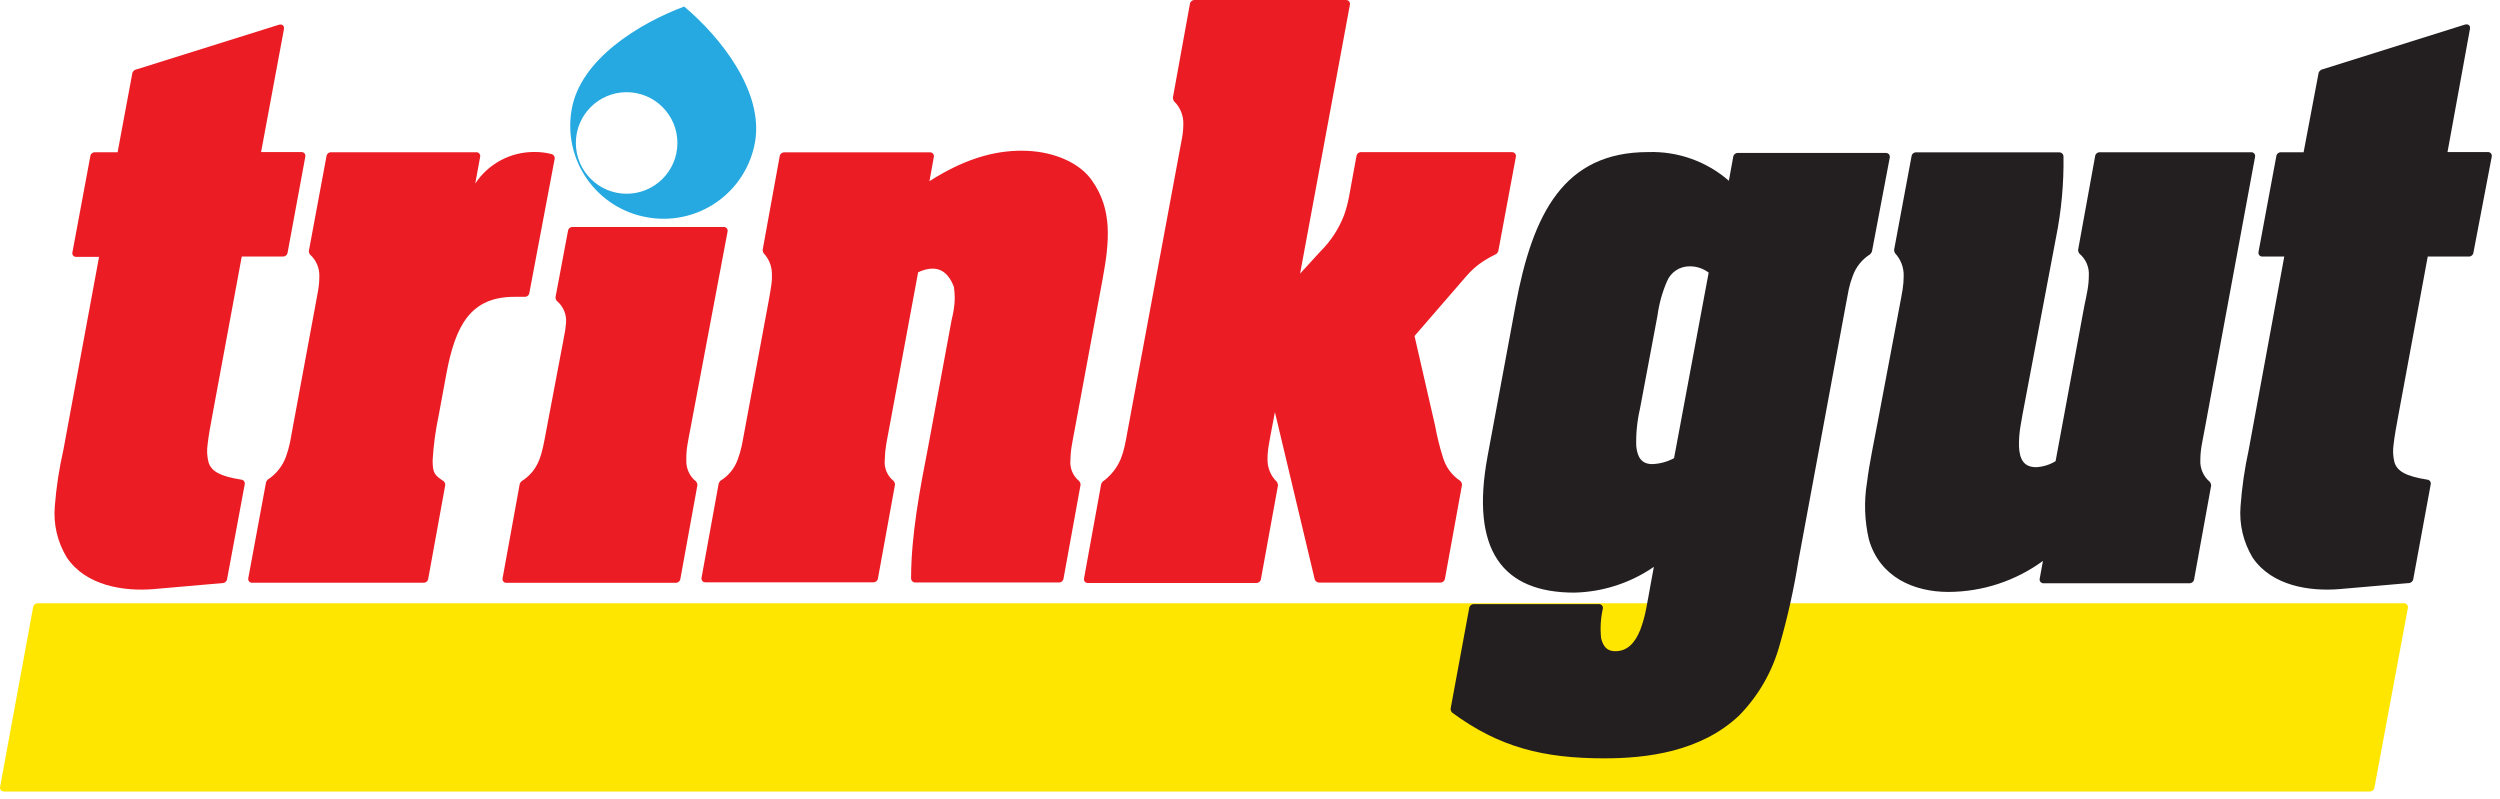 <?xml version="1.0" encoding="utf-8"?>
<svg xmlns="http://www.w3.org/2000/svg" height="93px" version="1.1" viewBox="0 0 291 93" width="291px">
    <path d="M279.81,70.221 C279.948,70.213 280.082,70.268 280.174,70.372 C280.265,70.475 280.304,70.615 280.28,70.751 L276.37,91.751 C276.303,91.96 276.118,92.109 275.9,92.131 L0.47,92.131 C0.332,92.14 0.198,92.084 0.108,91.98 C0.017,91.876 -0.019,91.736 0.01,91.601 L3.87,70.601 C3.936,70.392 4.121,70.242 4.34,70.221 L279.81,70.221 Z" fill="#FFE600"/>
    <path d="M217.89,29.301 C217.835,29.411 217.764,29.512 217.68,29.601 C216.75,30.183 216.043,31.06 215.67,32.091 C215.473,32.598 215.316,33.12 215.2,33.651 C215.08,34.221 214.98,34.811 214.86,35.441 L209.33,65.301 C208.805,68.578 208.084,71.821 207.17,75.011 C206.329,78.123 204.704,80.967 202.45,83.271 C197.94,87.551 191.57,88.271 186.75,88.271 C179.67,88.271 174.52,87.001 169.02,82.941 C168.914,82.818 168.854,82.663 168.85,82.501 L171.03,70.701 C171.096,70.492 171.281,70.342 171.5,70.321 L186.1,70.321 C186.239,70.308 186.376,70.363 186.468,70.467 C186.561,70.572 186.599,70.714 186.57,70.851 C186.317,71.979 186.249,73.141 186.37,74.291 C186.62,75.291 187.08,75.801 188.02,75.801 C189.45,75.801 190.33,74.801 190.93,73.311 C191.225,72.522 191.453,71.709 191.61,70.881 C191.78,70.041 192.01,68.681 192.14,67.981 L192.51,65.981 C189.781,67.862 186.563,68.905 183.25,68.981 C174.9,68.981 171.13,64.061 173.15,53.121 L176.42,35.511 C178.42,24.801 182.05,17.701 191.85,17.701 C195.289,17.588 198.644,18.781 201.24,21.041 L201.76,18.181 C201.824,17.97 202.01,17.82 202.23,17.801 L219.5,17.801 C219.638,17.793 219.772,17.848 219.864,17.952 C219.955,18.055 219.994,18.195 219.97,18.331 L217.89,29.301 Z M198.89,31.731 C198.265,31.259 197.503,31.002 196.72,31.001 C195.552,30.97 194.486,31.662 194.04,32.741 C193.486,34.016 193.112,35.363 192.93,36.741 L190.89,47.591 C190.559,49.02 190.414,50.485 190.46,51.951 C190.6,53.271 191.11,54.021 192.33,54.021 C193.215,53.989 194.081,53.753 194.86,53.331 L198.89,31.731 Z M221.12,35.591 C221.24,34.931 221.37,34.311 221.46,33.721 C221.545,33.189 221.589,32.65 221.59,32.111 C221.611,31.138 221.252,30.194 220.59,29.481 C220.521,29.365 220.48,29.235 220.47,29.101 L222.52,18.101 C222.584,17.896 222.765,17.75 222.98,17.731 L239.72,17.731 C239.966,17.735 240.169,17.925 240.19,18.171 C240.239,21.35 239.947,24.524 239.32,27.641 L235.64,47.091 C235.51,47.811 235.33,48.651 235.2,49.521 C235.055,50.333 234.991,51.157 235.01,51.981 C235.08,53.501 235.6,54.381 237.01,54.381 C237.809,54.339 238.586,54.098 239.27,53.681 L242.62,35.591 C242.75,34.971 242.89,34.351 242.99,33.741 C243.087,33.186 243.137,32.624 243.14,32.061 C243.198,31.093 242.793,30.154 242.05,29.531 C241.95,29.405 241.894,29.251 241.89,29.091 L243.89,18.091 C243.954,17.886 244.135,17.74 244.35,17.721 L262.02,17.721 C262.159,17.708 262.296,17.763 262.388,17.867 C262.481,17.972 262.519,18.114 262.49,18.251 L256.62,49.991 C256.5,50.631 256.37,51.261 256.27,51.861 C256.173,52.412 256.123,52.971 256.12,53.531 C256.06,54.513 256.472,55.464 257.23,56.091 C257.319,56.214 257.371,56.359 257.38,56.511 L255.38,67.511 C255.313,67.72 255.128,67.869 254.91,67.891 L237.89,67.891 C237.75,67.904 237.613,67.849 237.521,67.745 C237.428,67.64 237.39,67.498 237.42,67.361 L237.8,65.291 C234.605,67.624 230.755,68.888 226.8,68.901 C222.8,68.901 218.8,67.201 217.54,62.791 C217.03,60.61 216.956,58.351 217.32,56.141 C217.61,53.811 218.14,51.421 218.53,49.301 L221.12,35.591 Z M284.89,17.701 L289.57,17.701 C289.709,17.688 289.846,17.743 289.938,17.847 C290.031,17.952 290.069,18.094 290.04,18.231 L287.89,29.491 C287.825,29.696 287.644,29.842 287.43,29.861 L282.59,29.861 L279.17,48.331 C278.93,49.651 278.72,50.751 278.62,51.691 C278.506,52.404 278.54,53.132 278.72,53.831 C279.04,54.831 280,55.431 282.54,55.831 C282.663,55.843 282.776,55.906 282.852,56.004 C282.928,56.103 282.959,56.228 282.94,56.351 L280.89,67.481 C280.822,67.67 280.664,67.812 280.47,67.861 L272.42,68.561 C268.84,68.881 264.42,68.181 262.21,64.911 C261.12,63.109 260.626,61.01 260.8,58.911 C260.962,56.708 261.279,54.519 261.75,52.361 L265.89,29.861 L263.36,29.861 C263.22,29.874 263.083,29.819 262.991,29.715 C262.898,29.61 262.86,29.468 262.89,29.331 L264.98,18.091 C265.045,17.883 265.232,17.736 265.45,17.721 L268.14,17.721 L269.89,8.461 C269.954,8.312 270.067,8.189 270.21,8.111 L286.89,2.871 C287.3,2.741 287.58,2.971 287.5,3.381 L284.89,17.701 Z" fill="#231F20" fill-rule="nonzero"/>
    <path d="M30.39,17.701 L35.08,17.701 C35.217,17.692 35.351,17.747 35.441,17.852 C35.532,17.956 35.568,18.096 35.54,18.231 L33.46,29.491 C33.392,29.698 33.206,29.844 32.99,29.861 L28.14,29.861 L24.72,48.331 C24.48,49.651 24.27,50.751 24.17,51.691 C24.059,52.404 24.096,53.133 24.28,53.831 C24.6,54.831 25.55,55.431 28.09,55.831 C28.213,55.843 28.326,55.906 28.402,56.004 C28.478,56.103 28.509,56.228 28.49,56.351 L26.42,67.481 C26.359,67.674 26.198,67.82 26,67.861 L18,68.561 C14.42,68.881 10,68.181 7.79,64.911 C6.688,63.114 6.194,61.01 6.38,58.911 C6.553,56.706 6.888,54.517 7.38,52.361 L11.53,29.901 L8.89,29.901 C8.751,29.915 8.614,29.86 8.522,29.755 C8.431,29.65 8.396,29.506 8.43,29.371 L10.53,18.091 C10.597,17.884 10.783,17.738 11,17.721 L13.69,17.721 L15.41,8.481 C15.467,8.33 15.577,8.206 15.72,8.131 L32.43,2.891 C32.84,2.761 33.12,2.991 33.05,3.401 L30.39,17.701 Z M108.19,21.091 C112.71,18.191 116.42,17.411 119.63,17.561 C122.84,17.711 125.77,19.021 127.13,21.051 C129.52,24.421 129.13,28.181 128.36,32.401 L125.11,49.931 C125,50.531 124.87,51.161 124.77,51.771 C124.665,52.345 124.608,52.927 124.6,53.511 C124.495,54.45 124.871,55.379 125.6,55.981 C125.71,56.102 125.774,56.258 125.78,56.421 L123.78,67.421 C123.718,67.633 123.53,67.785 123.31,67.801 L106.53,67.801 C106.276,67.801 106.065,67.604 106.05,67.351 C106.05,62.351 107.05,57.051 108.05,51.941 L110.71,37.561 C110.71,37.401 110.91,36.771 111.03,35.941 C111.165,35.093 111.165,34.229 111.03,33.381 C110.39,31.721 109.22,30.621 106.87,31.691 L103.49,49.911 C103.38,50.511 103.25,51.141 103.15,51.751 C103.053,52.326 103,52.908 102.99,53.491 C102.881,54.431 103.258,55.361 103.99,55.961 C104.106,56.079 104.174,56.236 104.18,56.401 L102.18,67.401 C102.113,67.61 101.928,67.759 101.71,67.781 L82.12,67.781 C81.982,67.79 81.848,67.734 81.758,67.63 C81.667,67.526 81.631,67.386 81.66,67.251 L83.66,56.251 C83.71,56.139 83.782,56.037 83.87,55.951 C84.798,55.384 85.504,54.515 85.87,53.491 C86.066,52.97 86.224,52.435 86.34,51.891 C86.46,51.301 86.57,50.701 86.68,50.081 L89.45,35.151 C89.57,34.491 89.68,33.891 89.76,33.331 C89.842,32.842 89.872,32.346 89.85,31.851 C89.841,30.968 89.498,30.121 88.89,29.481 C88.82,29.366 88.779,29.235 88.77,29.101 L90.77,18.101 C90.84,17.896 91.024,17.751 91.24,17.731 L108.24,17.731 C108.377,17.722 108.511,17.777 108.601,17.882 C108.692,17.986 108.728,18.126 108.7,18.261 L108.19,21.091 Z M80.35,49.971 C80.23,50.591 80.1,51.221 80.01,51.821 C79.917,52.379 79.877,52.945 79.89,53.511 C79.832,54.483 80.249,55.422 81.01,56.031 C81.111,56.152 81.17,56.303 81.18,56.461 L79.18,67.461 C79.113,67.67 78.928,67.819 78.71,67.841 L58.97,67.841 C58.83,67.854 58.693,67.799 58.601,67.695 C58.508,67.59 58.47,67.448 58.5,67.311 L60.5,56.311 C60.55,56.199 60.622,56.097 60.71,56.011 C61.653,55.432 62.377,54.556 62.77,53.521 C62.968,53.005 63.121,52.473 63.23,51.931 C63.36,51.361 63.46,50.761 63.58,50.141 L65.38,40.641 C65.5,40.021 65.54,39.861 65.64,39.251 C65.766,38.692 65.85,38.123 65.89,37.551 C65.959,36.588 65.561,35.65 64.82,35.031 C64.717,34.911 64.661,34.759 64.66,34.601 L66.13,26.791 C66.195,26.583 66.382,26.436 66.6,26.421 L84.22,26.421 C84.359,26.408 84.496,26.463 84.588,26.567 C84.681,26.672 84.719,26.814 84.69,26.951 L80.35,49.971 Z M148.4,47.971 L148.02,49.971 C147.9,50.631 147.77,51.251 147.68,51.841 C147.586,52.372 147.539,52.911 147.54,53.451 C147.518,54.445 147.914,55.402 148.63,56.091 C148.702,56.209 148.747,56.343 148.76,56.481 L146.76,67.481 C146.693,67.69 146.508,67.839 146.29,67.861 L126.64,67.861 C126.502,67.87 126.368,67.814 126.278,67.71 C126.187,67.606 126.151,67.466 126.18,67.331 L128.18,56.331 C128.223,56.233 128.28,56.142 128.35,56.061 C129.265,55.406 129.984,54.514 130.43,53.481 C130.628,52.992 130.785,52.486 130.9,51.971 C131.03,51.411 131.13,50.811 131.25,50.161 L137.25,17.871 C137.37,17.211 137.5,16.591 137.6,16.001 C137.693,15.469 137.74,14.931 137.74,14.391 C137.754,13.403 137.355,12.453 136.64,11.771 C136.57,11.652 136.529,11.518 136.52,11.381 L138.52,0.381 C138.584,0.17 138.77,0.02 138.99,0.001 L156.66,0.001 C156.8,-0.008 156.936,0.049 157.028,0.155 C157.12,0.261 157.158,0.403 157.13,0.541 L151.33,31.851 L153.72,29.241 C154.914,28.052 155.844,26.624 156.45,25.051 C156.7,24.344 156.893,23.618 157.03,22.881 C157.19,22.061 157.35,21.151 157.54,20.081 L157.91,18.081 C157.974,17.876 158.155,17.73 158.37,17.711 L175.98,17.711 C176.118,17.703 176.252,17.758 176.344,17.862 C176.435,17.965 176.474,18.105 176.45,18.241 L174.4,29.241 C174.35,29.365 174.271,29.475 174.17,29.561 C173.668,29.802 173.18,30.073 172.71,30.371 C171.963,30.852 171.29,31.438 170.71,32.111 L164.65,39.111 L167.04,49.531 C167.27,50.799 167.581,52.052 167.97,53.281 C168.302,54.384 169.009,55.335 169.97,55.971 C170.1,56.089 170.176,56.255 170.18,56.431 L168.18,67.431 C168.113,67.64 167.928,67.789 167.71,67.811 L153.51,67.811 C153.301,67.788 153.121,67.654 153.04,67.461 L148.4,47.971 Z M55.32,21.361 C56.851,19.044 59.453,17.662 62.23,17.691 C62.904,17.686 63.577,17.77 64.23,17.941 C64.446,18.013 64.586,18.223 64.57,18.451 L61.6,34.181 C61.535,34.386 61.354,34.532 61.14,34.551 L59.89,34.551 C54.81,34.551 53.02,37.791 51.95,43.551 L51.07,48.321 C50.7,50.05 50.463,51.805 50.36,53.571 C50.36,55.041 50.56,55.301 51.63,56.001 C51.753,56.119 51.824,56.281 51.83,56.451 L49.83,67.451 C49.768,67.663 49.58,67.815 49.36,67.831 L29.37,67.831 C29.23,67.844 29.093,67.789 29.001,67.685 C28.908,67.58 28.87,67.438 28.9,67.301 L30.97,56.121 C31.015,56.014 31.08,55.916 31.16,55.831 C32.142,55.193 32.89,54.252 33.29,53.151 C33.485,52.609 33.642,52.055 33.76,51.491 C33.88,50.891 33.98,50.271 34.1,49.631 L36.68,35.711 C36.8,35.071 36.92,34.451 37.02,33.851 C37.117,33.306 37.167,32.754 37.17,32.201 C37.211,31.226 36.815,30.284 36.09,29.631 C35.998,29.514 35.949,29.369 35.95,29.221 L38.02,18.091 C38.084,17.886 38.265,17.74 38.48,17.721 L55.42,17.721 C55.559,17.708 55.696,17.763 55.788,17.867 C55.881,17.972 55.919,18.114 55.89,18.251 L55.32,21.361 Z" fill="#EC1C24" fill-rule="nonzero"/>
    <path d="M67.03,16.641 C67.03,19.905 69.676,22.551 72.94,22.551 C76.204,22.551 78.85,19.905 78.85,16.641 C78.85,13.377 76.204,10.731 72.94,10.731 C69.676,10.731 67.03,13.377 67.03,16.641 Z M75.32,25.291 C69.435,24.255 65.505,18.645 66.54,12.761 C67.54,6.881 74.46,2.691 79.64,0.761 C83.89,4.341 88.89,10.631 87.89,16.521 C87.395,19.356 85.79,21.876 83.43,23.522 C81.07,25.169 78.151,25.805 75.32,25.291 Z" fill="#25A9E0"/>
</svg>